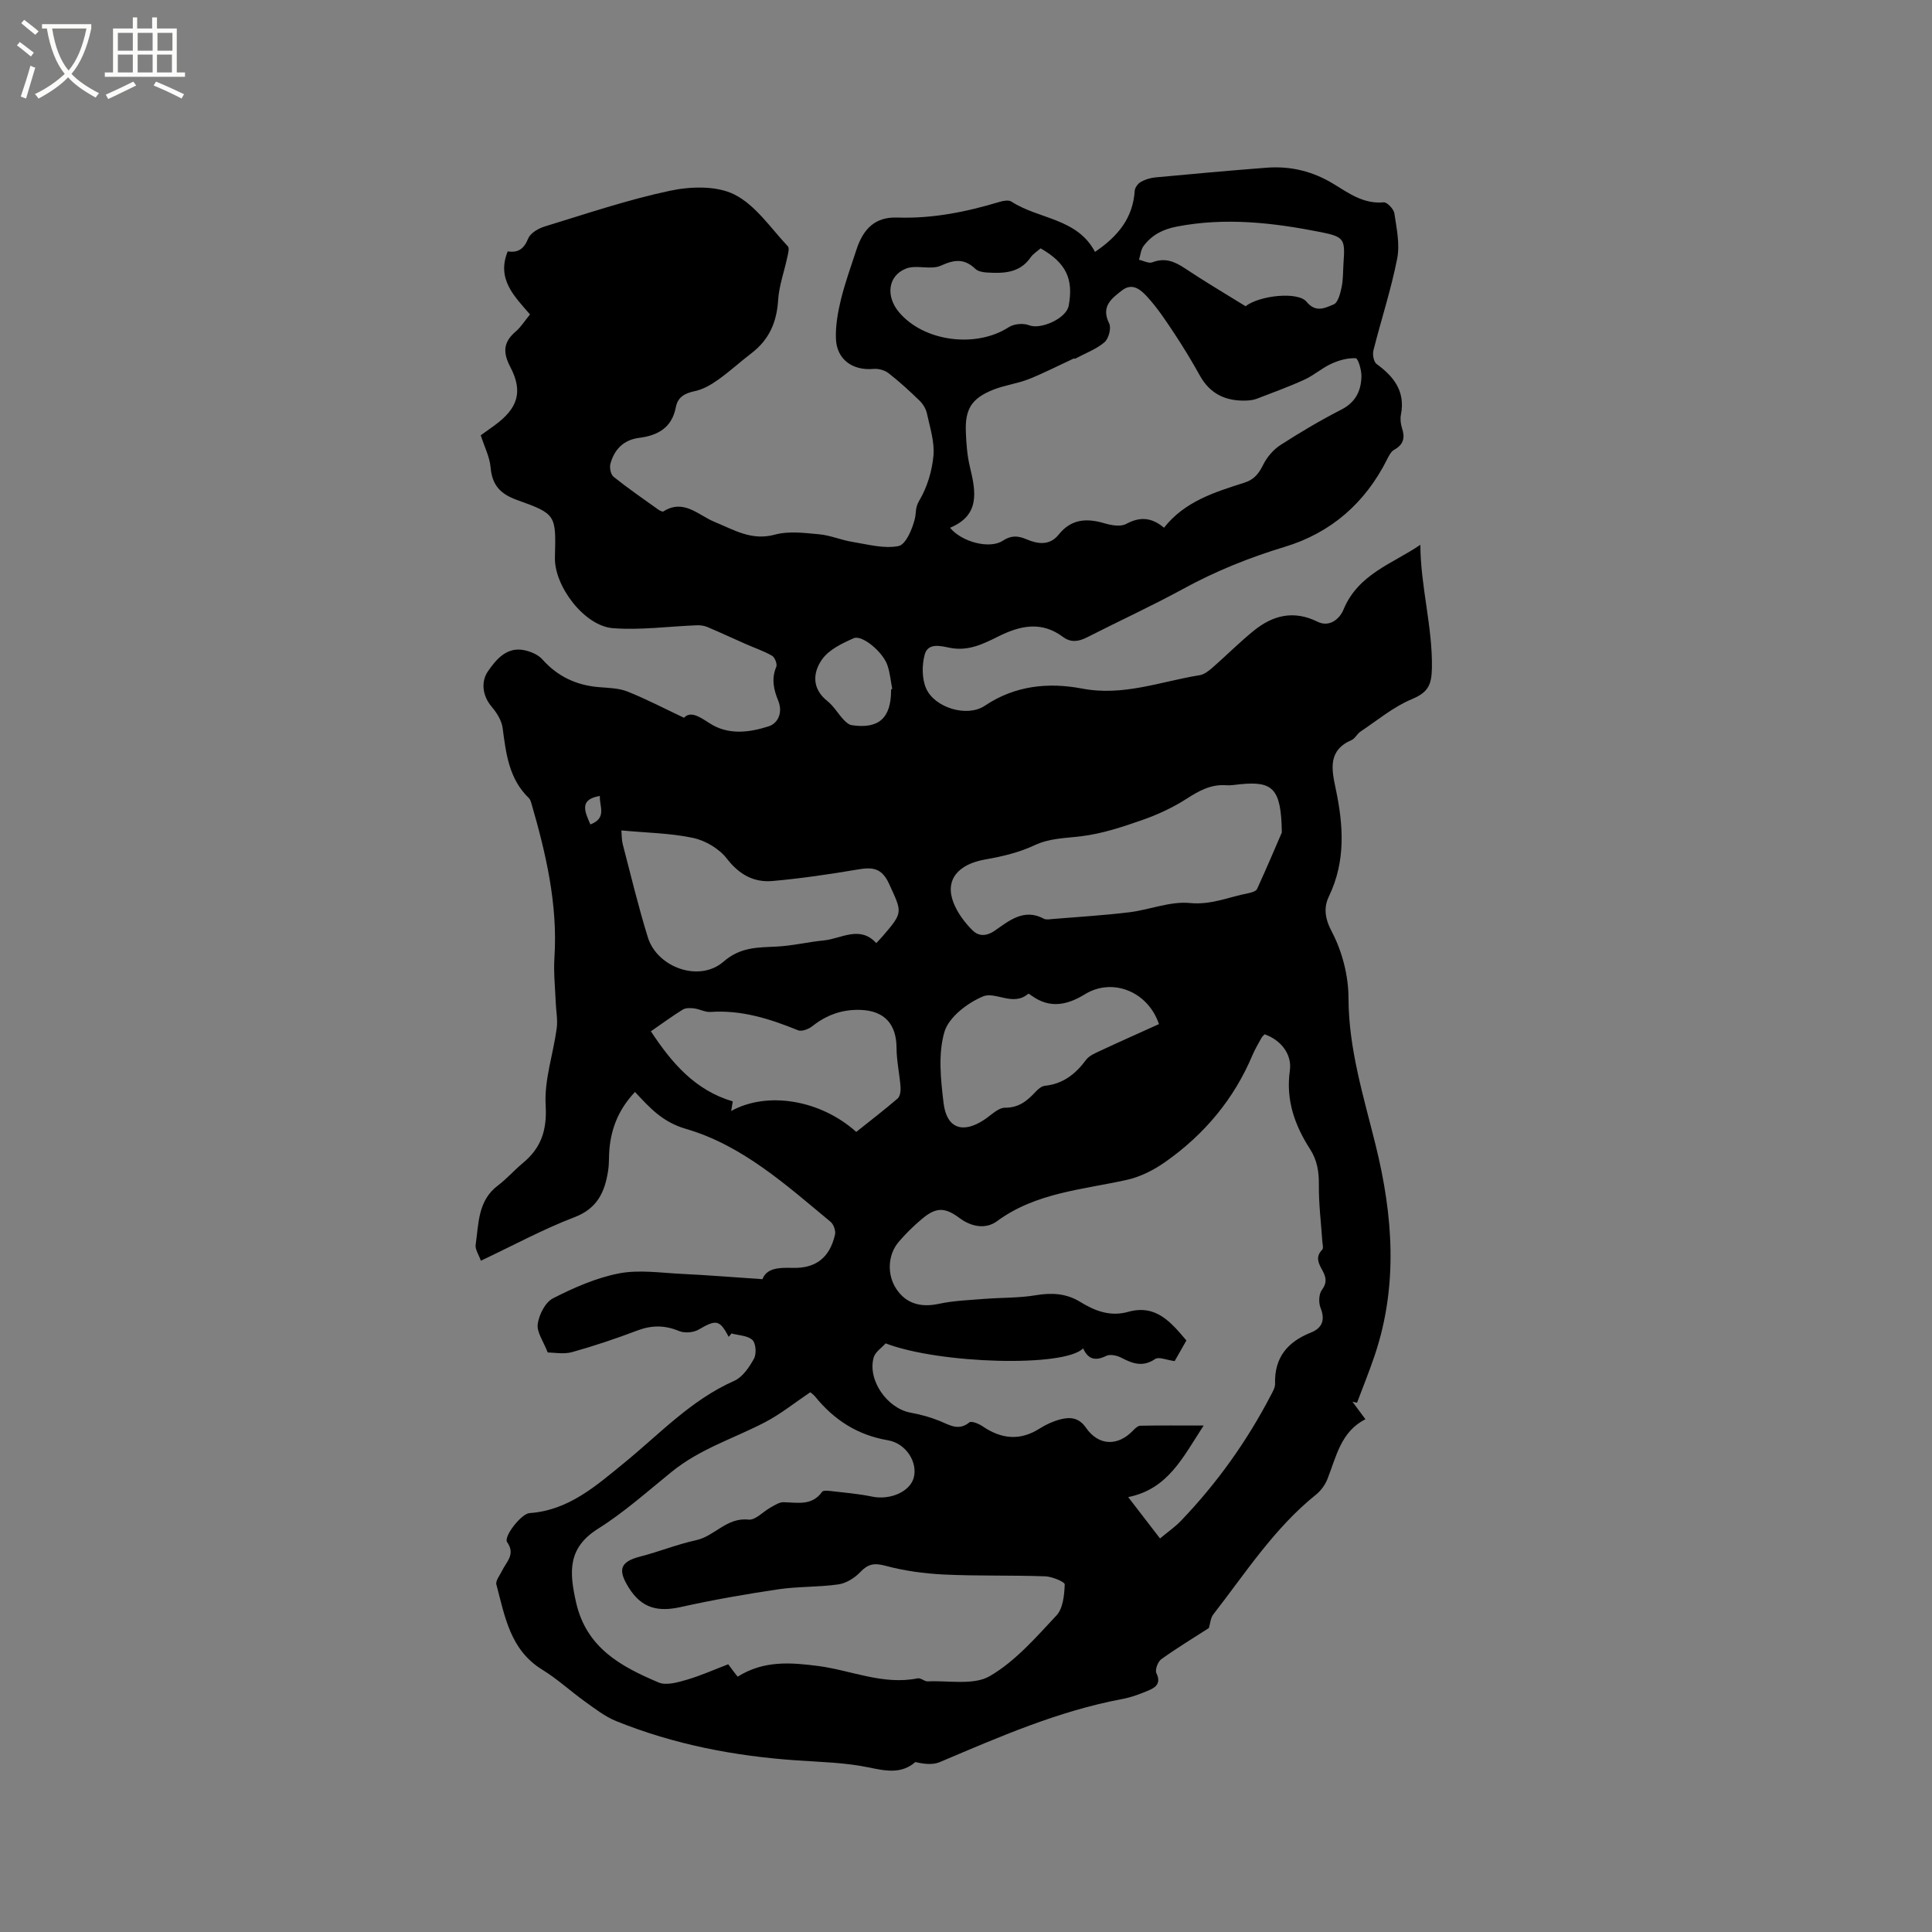 <svg enable-background="new 0 0 400 400" viewBox="0 0 400 400" xmlns="http://www.w3.org/2000/svg"><rect x="0" y="0" width="400" height="400" fill="#808080" stroke="none"/><path d="m6.4 11.7c-1-.8-1.9-1.6-2.9-2.3l.6-.7c.9.7 1.9 1.4 2.9 2.2zm-2.1 8.3c.7-2.1 1.4-4.2 2-6.4.2.1.6.3 1 .4-.7 2.3-1.3 4.4-1.9 6.4zm3-12.8c-1.1-.9-2.1-1.7-2.9-2.4l.6-.7c1 .8 2 1.5 3 2.4zm1.4-1.3v-.9h10.2v.9c-.9 4.2-2.3 7.3-4.1 9.4 1.3 1.4 3.2 2.7 5.7 4-.2.2-.4.5-.7.9-2.5-1.4-4.4-2.7-5.7-4.2-1.4 1.5-3.5 3-6.1 4.4 0 0 0 0-.1-.1-.3-.4-.5-.7-.7-.8 2.7-1.3 4.7-2.8 6.2-4.2-1.8-2.2-3-5.3-3.7-9.4zm9.2 0h-7.1c.6 3.8 1.7 6.7 3.4 8.7 1.7-2 2.9-4.8 3.7-8.7z" fill="#fbfcfa"/><path d="m31.6 3.6h.9v2.3h4.1v9.1h1.7v.9h-16.6v-.9h1.7v-9.1h4.1v-2.3h.9v2.3h3.1v-2.3zm-4 13.3.6.8c-1.9.9-3.8 1.9-5.8 2.8-.2-.3-.3-.6-.5-.9 2-.9 3.9-1.8 5.7-2.7zm-3.2-10.1v3.7h3.1v-3.7zm0 4.5v3.7h3.1v-3.7zm4.1-4.5v3.7h3.1v-3.7zm0 4.5v3.7h3.1v-3.7zm9.1 9.1c-2.1-1.1-4.1-2-5.8-2.7l.5-.8c2.2.9 4.1 1.8 5.8 2.6zm-1.9-13.6h-3.1v3.7h3.1zm-3.2 4.5v3.7h3.1v-3.7z" fill="#fbfcfa"/><path d="m150.88 276.78c-1.92-3.58-2.59-3.62-6.24-1.5-1.08.63-2.91.77-4.06.29-2.94-1.22-5.63-1.23-8.6-.11-4.44 1.68-8.96 3.2-13.53 4.48-1.74.48-3.72.08-5.05.08-.88-2.3-2.3-4.2-2.07-5.89.26-1.93 1.56-4.51 3.17-5.33 4.31-2.2 8.91-4.23 13.62-5.15 4.16-.81 8.64-.12 12.97.09 5.45.26 10.89.71 16.76 1.1.92-2.35 3.46-2.41 6.24-2.34 4.84.13 7.68-2.1 8.79-6.89.18-.78-.28-2.11-.9-2.63-9.22-7.65-18.3-15.87-29.97-19.26-4.86-1.41-7.5-4.38-10.54-7.64-3.56 3.76-5.15 8.02-5.36 12.85-.05 1.16-.02 2.34-.21 3.49-.69 4.36-2.2 7.77-6.96 9.59-6.5 2.48-12.67 5.84-19.38 9.01-.44-1.26-1.22-2.36-1.08-3.31.64-4.38.43-9.11 4.59-12.25 1.85-1.4 3.41-3.19 5.2-4.68 3.8-3.15 5-6.81 4.7-11.97-.3-5.23 1.57-10.57 2.29-15.9.24-1.79-.14-3.65-.21-5.48-.12-3.05-.46-6.12-.26-9.15.71-11.1-1.78-21.68-4.84-32.19-.09-.3-.23-.63-.44-.84-4.13-3.97-4.75-9.21-5.44-14.5-.2-1.55-1.21-3.18-2.26-4.41-2.02-2.37-2.21-5.3-.79-7.35 1.62-2.33 3.83-5.14 7.5-4.38 1.35.28 2.89.92 3.77 1.91 3.15 3.53 7 5.34 11.65 5.74 2 .17 4.13.19 5.95.91 3.82 1.51 7.47 3.43 11.73 5.44 1.31-1.43 3.14-.28 5.23 1.09 3.87 2.54 8.22 1.98 12.26.69 2.07-.66 2.97-2.97 2.02-5.3-.95-2.32-1.46-4.55-.41-7.03.24-.57-.3-1.96-.87-2.29-1.71-.99-3.63-1.62-5.45-2.43-2.66-1.17-5.3-2.41-7.99-3.54-.66-.28-1.46-.37-2.19-.34-5.78.22-11.59 1.04-17.31.6-5.93-.45-12.17-8.71-12.02-14.63.23-8.83.29-9.01-7.86-11.92-3.46-1.24-5.15-3.09-5.46-6.76-.18-2.13-1.25-4.18-2.04-6.63.72-.52 1.82-1.28 2.89-2.07 4.75-3.47 5.94-6.91 3.24-12.06-1.61-3.08-1.44-5.16 1.11-7.35 1.1-.94 1.89-2.24 2.96-3.54-3.22-3.75-6.97-7.29-4.61-13.06 2.15.35 3.37-.52 4.24-2.66.46-1.13 2.11-2.09 3.42-2.49 8.61-2.63 17.17-5.54 25.95-7.4 4.28-.91 9.67-1.07 13.36.8 4.37 2.22 7.49 6.95 11.03 10.71.36.38.04 1.51-.12 2.26-.63 2.97-1.71 5.9-1.9 8.89-.28 4.54-1.85 8.17-5.48 10.95-2.36 1.8-4.55 3.83-6.97 5.54-1.42 1.01-3.06 1.96-4.73 2.32-2.09.45-3.58 1.18-4 3.37-.8 4.19-3.69 5.83-7.57 6.32-3.23.41-5.16 2.38-5.97 5.38-.22.8.07 2.21.65 2.68 2.97 2.38 6.11 4.54 9.21 6.76.32.23.91.54 1.12.41 4.2-2.67 7.27.82 10.55 2.16 4.07 1.66 7.67 3.97 12.53 2.65 2.86-.78 6.13-.35 9.18-.07 2.31.21 4.54 1.2 6.85 1.57 3.19.52 6.56 1.47 9.57.86 1.51-.31 2.87-3.56 3.38-5.69.29-1.22.03-2.26.9-3.71 1.63-2.74 2.65-6.1 2.94-9.3.26-2.86-.73-5.86-1.35-8.75-.2-.96-.82-1.96-1.53-2.65-2.05-1.99-4.17-3.94-6.42-5.69-.8-.62-2.09-.97-3.1-.88-4.34.39-7.64-1.95-7.79-6.27-.1-2.69.4-5.48 1.04-8.12.86-3.49 2.1-6.88 3.21-10.31 1.44-4.4 3.93-6.79 8.44-6.64 7.33.25 14.3-1.17 21.22-3.25.76-.23 1.86-.42 2.43-.05 5.67 3.69 13.58 3.38 17.3 10.41 4.92-3.34 7.85-7.12 8.22-12.64.04-.66.66-1.5 1.25-1.84.89-.51 1.98-.84 3.01-.94 7.69-.72 15.38-1.42 23.08-2.01 4.99-.38 9.59.76 13.94 3.43 3.1 1.9 6.18 4.13 10.27 3.74.69-.06 2.08 1.39 2.21 2.28.46 3.1 1.17 6.4.58 9.38-1.26 6.41-3.32 12.66-4.92 19.01-.22.86.06 2.38.68 2.82 3.6 2.62 5.95 5.68 5.02 10.45-.18.9-.06 1.95.23 2.84.65 1.98.3 3.39-1.63 4.45-.67.37-1.11 1.27-1.48 2.01-4.52 9-11.59 15.18-21.15 18.08-7.34 2.22-14.33 5.03-21.06 8.71-6.5 3.55-13.25 6.64-19.85 10.01-1.76.9-3.38 1.17-5.03-.06-4.46-3.34-8.9-2.35-13.41-.09-3.12 1.56-6.21 3.08-9.97 2.35-1.83-.36-4.56-1.16-5.25 1.39-.59 2.18-.59 4.98.29 7 1.75 4 8.47 6.07 12.15 3.6 6.3-4.24 13.26-4.87 20.14-3.56 8.58 1.64 16.3-1.48 24.36-2.77.95-.15 1.89-.91 2.66-1.58 2.87-2.51 5.57-5.23 8.53-7.63 3.97-3.21 8.27-4.3 13.22-1.85 2.41 1.19 4.54-.54 5.35-2.51 3.07-7.44 10.29-9.55 15.92-13.43.04 8.69 2.55 17 2.39 25.58-.07 3.55-.88 5.02-4.17 6.39-3.82 1.6-7.14 4.39-10.63 6.72-.69.46-1.11 1.42-1.83 1.74-4.9 2.13-4.16 5.97-3.3 10.01 1.6 7.55 2.14 15.02-1.39 22.35-1.09 2.26-.89 4.5.59 7.31 2.16 4.08 3.45 9.11 3.46 13.74.03 10.59 3.15 20.45 5.63 30.5 3.58 14.48 4.67 29.01-.2 43.47-1.11 3.31-2.43 6.55-3.66 9.82-.32-.07-.63-.14-.95-.21.81 1.09 1.61 2.18 2.69 3.63-5.08 2.55-6.03 7.71-7.87 12.39-.48 1.2-1.36 2.41-2.37 3.22-8.63 6.93-14.56 16.18-21.24 24.77-.6.77-.66 1.95-.94 2.85-3.17 2.05-6.61 4.12-9.86 6.46-.71.51-1.33 2.22-1 2.89.97 1.96-.03 2.88-1.45 3.49-1.83.79-3.74 1.51-5.69 1.87-13.23 2.48-25.44 7.85-37.72 13.05-1.47.62-3.31.39-5.04-.02-2.92 2.53-6.12 1.85-9.75 1.1-4.83-1-9.86-1.1-14.81-1.44-12.87-.89-25.41-3.29-37.4-8.14-2.29-.93-4.34-2.53-6.38-3.99-3.02-2.16-5.76-4.72-8.91-6.65-6.65-4.08-7.74-11.03-9.5-17.63-.21-.79.72-1.9 1.17-2.84.89-1.88 2.85-3.4 1.05-5.95-.78-1.1 2.92-5.88 4.65-6 8.07-.56 13.76-5.64 19.54-10.35 7.37-6.01 13.88-13.07 22.83-17.03 1.73-.77 3.12-2.82 4.09-4.59.55-1 .41-3.18-.32-3.87-.99-.93-2.85-.95-4.34-1.35-.21.24-.38.47-.56.7zm110.95-62.64c-.31.33-.49.46-.59.64-.66 1.21-1.39 2.39-1.92 3.65-3.84 9.15-9.99 16.45-18.03 22.12-2.36 1.67-5.15 3.09-7.95 3.72-9.24 2.06-18.85 2.63-26.93 8.57-2.28 1.68-5.24 1.21-7.74-.65-3.09-2.3-4.9-2.27-7.83.21-1.7 1.43-3.31 3-4.75 4.69-2.34 2.73-2.46 6.85-.51 9.78 2.03 3.05 5.07 3.88 8.82 3.07 3.06-.66 6.25-.76 9.39-1.02 3.56-.28 7.17-.17 10.68-.76 3.31-.56 6.33-.37 9.17 1.38 3.07 1.89 6.24 3.1 9.91 2.07 5.8-1.63 8.89 2.16 12.08 5.92-.93 1.64-1.8 3.16-2.43 4.27-1.73-.23-3.3-.94-4.03-.44-2.54 1.74-4.66.97-7-.25-.9-.47-2.33-.79-3.14-.39-2.22 1.1-3.76.74-4.78-1.56-3.78 3.96-29.76 3.24-40.89-1.03-.8.91-2.16 1.78-2.48 2.94-1.3 4.67 2.8 10.51 7.62 11.4 2.06.38 4.13.94 6.07 1.73 2.06.84 3.88 2.11 6.13.29.43-.34 1.92.26 2.69.78 3.88 2.66 7.75 3.11 11.86.49 1.32-.84 2.83-1.52 4.34-1.91 2-.51 3.8-.35 5.24 1.74 2.64 3.8 6.62 3.89 9.79.55.4-.42.97-.95 1.48-.96 4.05-.08 8.11-.04 13.1-.04-4.34 6.68-7.4 13.16-15.62 14.82 2.22 2.88 4.32 5.61 6.59 8.56 1.62-1.35 3.12-2.38 4.34-3.66 7.45-7.77 13.65-16.46 18.62-26.01.39-.74.88-1.58.86-2.35-.16-5.42 2.56-8.68 7.43-10.61 2.29-.91 3-2.59 1.99-5.1-.43-1.07-.37-2.86.27-3.72 1.12-1.5.88-2.62.13-4.01-.76-1.4-1.58-2.79-.06-4.32.3-.3.06-1.16.02-1.76-.26-3.87-.75-7.74-.71-11.6.03-2.75-.33-5.15-1.85-7.5-3.16-4.92-5.02-10.16-4.16-16.23.48-3.39-1.87-6.34-5.22-7.51zm-109.11 133c5.42-3.41 11.03-2.94 16.63-2.22 6.87.89 13.46 4.01 20.65 2.56.62-.13 1.39.66 2.08.63 4.35-.2 9.49.86 12.85-1.09 5.27-3.07 9.55-8.01 13.81-12.57 1.36-1.46 1.61-4.22 1.7-6.41.02-.53-2.6-1.63-4.03-1.68-6.98-.25-13.98-.04-20.95-.37-4.08-.2-8.23-.76-12.16-1.82-2.34-.63-3.62-.35-5.23 1.35-1.14 1.2-2.89 2.28-4.49 2.51-4.09.59-8.29.41-12.38 1.01-6.79 1.01-13.56 2.19-20.26 3.68-4.65 1.03-8.06.32-10.76-4.01-2.3-3.67-1.86-5.36 2.39-6.45 3.89-1 7.65-2.53 11.56-3.38 3.85-.84 6.32-4.75 10.83-4.26 1.44.16 3.07-1.69 4.65-2.55.82-.45 1.73-1.07 2.6-1.05 2.9.05 5.89.81 8-2.16.23-.33 1.22-.22 1.84-.15 2.83.33 5.7.56 8.48 1.14 3.7.78 7.85-.96 8.65-3.91.85-3.11-1.51-7.09-5.36-7.75-6.31-1.08-11.14-4.21-15.07-9.06-.32-.39-.76-.68-.99-.88-3.21 2.16-6.12 4.51-9.36 6.2-6.46 3.38-13.36 5.43-19.37 10.3-4.92 3.99-9.81 8.36-15.21 11.76-6.33 3.98-5.96 8.94-4.57 15.16 2.12 9.53 9.33 13.37 17.11 16.67 1.59.67 3.95-.02 5.81-.56 2.92-.85 5.71-2.11 8.6-3.21.67.93 1.24 1.66 1.95 2.57zm69.67-272.95c-3.44 1.59-6.39 3.12-9.47 4.33-2.35.92-4.95 1.23-7.29 2.17-4.47 1.79-5.85 3.99-5.66 8.78.09 2.42.28 4.9.85 7.24 1.24 5.12 2.1 9.98-4.13 12.56 2.47 2.98 8.23 4.45 10.91 2.69 1.79-1.17 3.17-1.05 4.94-.3 2.36 1 4.8 1.34 6.66-.99 2.58-3.23 5.75-3.42 9.43-2.34 1.43.42 3.36.78 4.52.15 2.82-1.52 5.21-1.42 7.85.78 4.27-5.45 10.5-7.37 16.65-9.33 2.05-.65 2.98-1.91 3.89-3.73.78-1.57 2.09-3.1 3.55-4.05 4.09-2.64 8.3-5.13 12.63-7.35 2.97-1.52 4.09-3.91 4.15-6.89.03-1.3-.69-3.71-1.18-3.74-1.66-.09-3.47.42-5.03 1.13-1.96.89-3.63 2.41-5.59 3.3-3.21 1.47-6.55 2.68-9.85 3.95-.66.25-1.41.35-2.12.38-4.22.17-7.53-1.3-9.67-5.15-1.64-2.96-3.4-5.86-5.26-8.68-1.74-2.63-3.5-5.3-5.62-7.62-1.24-1.35-3.02-3.08-5.23-1.37-2.2 1.7-4.43 3.35-2.68 6.85.48.95-.1 3.15-.96 3.89-1.65 1.43-3.85 2.22-6.13 3.44.05.06-.42-.29-.16-.1zm43 98.17c-.13-9.12-1.84-10.67-8.66-9.99-.95.09-1.91.28-2.85.21-3.15-.24-5.6 1.12-8.18 2.78-2.87 1.85-6.07 3.32-9.3 4.45-4.09 1.43-8.29 2.81-12.55 3.33-3.3.41-6.49.37-9.68 1.87-3.16 1.48-6.7 2.33-10.17 2.93-5.67.99-8.41 4.24-6.6 8.92.81 2.1 2.29 4.09 3.89 5.7 1.22 1.23 2.77 1.44 4.73.08 2.88-1.99 5.98-4.64 10.07-2.44.49.27 1.24.12 1.86.07 5.28-.44 10.57-.75 15.83-1.39 4.22-.51 8.49-2.32 12.57-1.92 4.4.43 8.04-1.24 12-2.01.69-.13 1.69-.41 1.92-.91 2.04-4.46 3.96-9 5.12-11.68zm-136.74-.43c.09 1.01.05 1.97.28 2.85 1.68 6.44 3.23 12.93 5.2 19.29 1.94 6.25 10.66 9.37 15.64 5.05 3.55-3.08 7.07-2.94 11.02-3.14 3.25-.16 6.47-.95 9.73-1.27 3.68-.35 7.46-3.19 10.9.55.57-.61.94-.98 1.28-1.38 4.37-5.06 4.09-4.93 1.37-10.9-1.52-3.33-3.46-3.48-6.49-2.96-5.84.99-11.71 1.85-17.6 2.38-3.9.35-6.93-1.32-9.49-4.63-1.58-2.04-4.41-3.73-6.95-4.28-4.71-1.01-9.63-1.06-14.89-1.56zm48.63 62.42c2.85-2.28 5.78-4.52 8.57-6.92.51-.44.65-1.58.6-2.37-.2-2.7-.82-5.4-.83-8.09-.02-4.92-2.49-7.7-7.42-7.88-3.76-.14-7.04 1.01-10 3.36-.77.61-2.2 1.17-2.97.86-5.82-2.37-11.69-4.24-18.11-3.8-1.11.08-2.25-.58-3.4-.73-.77-.1-1.74-.13-2.35.24-2.14 1.31-4.17 2.82-6.61 4.5 4.37 6.65 9.22 12.24 16.95 14.51-.1.59-.2 1.18-.33 1.99 7.55-4.17 18.53-2.28 25.9 4.33zm62.67-22.32c-2.31-6.84-9.71-9.65-15.33-6.18-3.57 2.2-7.21 3.03-10.95.35-.26-.18-.72-.52-.79-.45-3.1 2.7-6.78-.54-9.37.55-3.23 1.35-7.09 4.31-7.98 7.36-1.33 4.56-.76 9.86-.17 14.74.64 5.26 4 6.37 8.43 3.42 1.4-.93 2.86-2.48 4.3-2.48 2.95.01 4.66-1.51 6.42-3.4.48-.51 1.18-1.08 1.83-1.14 3.76-.39 6.35-2.44 8.52-5.37.64-.86 1.85-1.37 2.88-1.85 4-1.87 8.04-3.66 12.21-5.55zm17.93-148.63c2.93-2.26 10.87-3.08 12.62-.93 1.95 2.38 3.91 1.25 5.61.56.9-.36 1.38-2.25 1.65-3.54.35-1.64.28-3.37.4-5.05.34-4.87.21-5.41-4.69-6.38-9.87-1.96-19.78-3.1-29.87-1.14-2.92.57-5.13 1.75-6.82 3.99-.58.76-.66 1.9-.96 2.87.93.2 2.02.82 2.76.53 2.6-1.01 4.61-.18 6.77 1.26 4.04 2.7 8.23 5.17 12.53 7.83zm-42.43-11.98c-.67.59-1.54 1.11-2.06 1.86-2.28 3.3-5.65 3.34-9.08 3.14-.81-.05-1.82-.23-2.36-.74-2.27-2.18-4.33-1.97-7.15-.68-2.09.95-5.13-.26-7.28.63-3.73 1.53-4.14 5.75-1.39 9.01 5.16 6.12 15.97 7.49 22.74 3.09 1.07-.69 3.01-.86 4.19-.39 2.4.96 7.72-1.4 8.2-4.04 1.04-5.57-.56-8.88-5.81-11.88zm-30.95 91.28c.08-.02.15-.03.23-.05-.32-1.65-.46-3.35-1-4.92-.94-2.76-5.25-6.36-6.99-5.59-2.39 1.06-5.12 2.36-6.54 4.38-1.91 2.7-2.17 6.03 1.09 8.62 1.3 1.03 2.18 2.57 3.32 3.81.47.51 1.11 1.1 1.73 1.19 5.57.83 8.12-1.44 8.15-7.13.01-.09.01-.2.01-.31zm-62.27 27.99c3.53-1.33 1.81-3.81 1.97-5.9-4.27.72-3.2 3.09-1.97 5.9z"/></svg>
